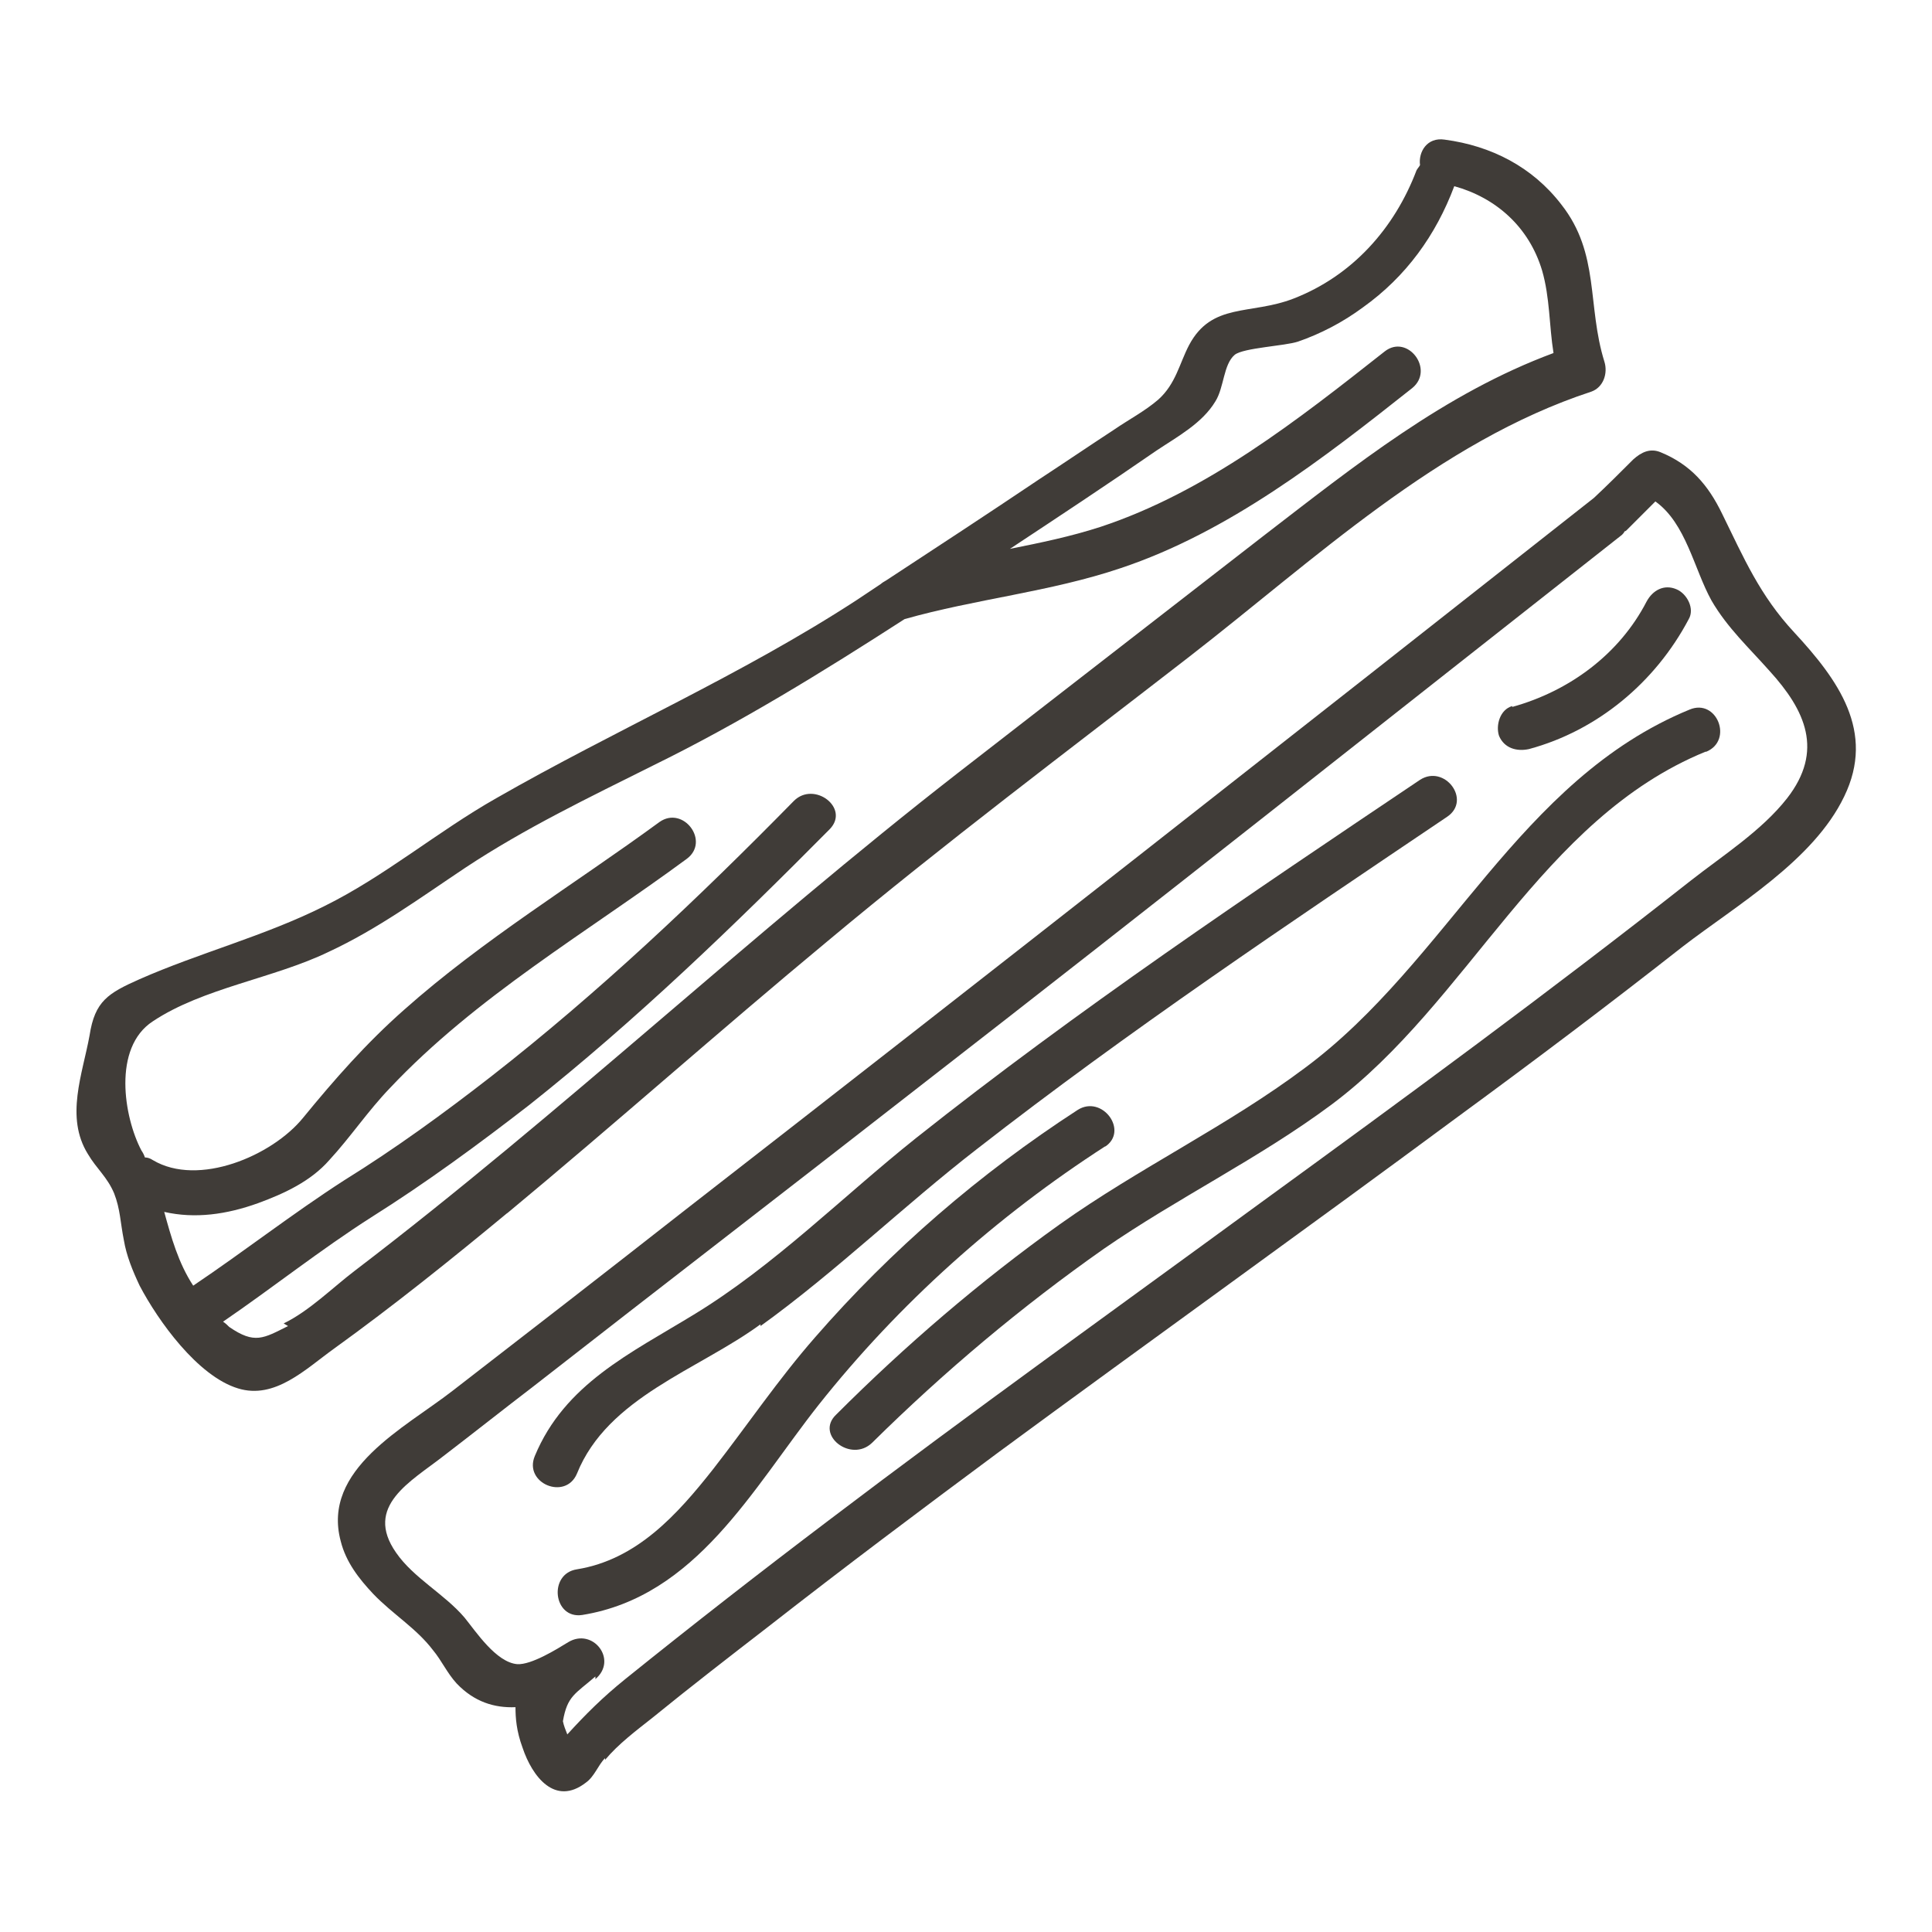 <?xml version="1.0" encoding="UTF-8"?> <svg xmlns="http://www.w3.org/2000/svg" id="Capa_1" viewBox="0 0 22 22"><path d="M6.89,20.04c.15-.18.35-.33.54-.48.43-.35.87-.69,1.31-1.03.87-.68,1.75-1.34,2.64-2,1.74-1.28,3.5-2.54,5.23-3.82.86-.63,1.71-1.27,2.55-1.93.61-.47,1.49-.98,1.84-1.71.36-.74-.07-1.33-.57-1.87-.39-.42-.57-.84-.82-1.35-.16-.33-.36-.56-.7-.7-.12-.05-.22,0-.31.08-.15.15-.3.3-.45.44-3.44,2.71-6.89,5.42-10.35,8.11-.88.69-1.77,1.38-2.65,2.06-.54.42-1.49.89-1.27,1.71.06.24.21.43.37.6.22.23.49.39.68.64.1.12.16.26.27.38.2.21.43.28.67.27,0,.12.01.27.08.46.11.33.37.67.72.4.1-.07.14-.2.22-.28ZM6.78,19.12c.26-.22-.03-.59-.31-.42-.13.08-.42.26-.58.25-.24-.02-.47-.37-.6-.53-.23-.27-.58-.45-.78-.74-.37-.53.17-.81.54-1.1.34-.26.68-.53,1.02-.79,1.46-1.14,2.93-2.27,4.39-3.41,2.68-2.08,5.34-4.19,8.01-6.29.01-.01.02-.02.03-.04,0,0,.01,0,.02-.01l.33-.33c.35.25.44.77.64,1.13.18.31.43.54.66.8.41.45.62.91.2,1.45-.29.37-.73.65-1.1.94-1.6,1.26-3.25,2.47-4.9,3.67-1.64,1.2-3.29,2.38-4.91,3.61-.78.59-1.55,1.19-2.32,1.81-.26.21-.45.4-.66.63-.02-.05-.04-.1-.05-.15.05-.29.14-.31.37-.51Z" fill="#403c38"></path><path d="M8.66,15.1c.86-.62,1.63-1.37,2.47-2.02,1.72-1.34,3.54-2.56,5.35-3.78.28-.19-.03-.6-.31-.42-1.95,1.31-3.9,2.62-5.74,4.08-.84.67-1.61,1.45-2.53,2.01-.72.44-1.47.79-1.81,1.61-.13.31.35.51.48.2.35-.87,1.38-1.18,2.09-1.7Z" fill="#403c38"></path><path d="M19.43,8.56c.31-.13.12-.61-.19-.48-1.95.8-2.75,2.87-4.38,4.08-.88.66-1.89,1.14-2.79,1.78-.91.65-1.76,1.38-2.55,2.17-.24.23.17.55.41.32.82-.81,1.7-1.55,2.64-2.21.84-.58,1.77-1.03,2.59-1.64,1.57-1.17,2.38-3.25,4.26-4.02Z" fill="#403c38"></path><path d="M17.22,8.04c-.14.04-.19.22-.15.34.06.14.2.18.34.15.78-.21,1.44-.76,1.82-1.48.07-.12-.02-.29-.14-.34-.14-.06-.27.01-.34.14-.31.6-.88,1.02-1.53,1.2Z" fill="#403c38"></path><path d="M12.58,13.06c.28-.18-.03-.6-.31-.42-1.11.72-2.12,1.59-2.99,2.59-.42.48-.77,1-1.16,1.5-.41.52-.87,1.03-1.55,1.14-.33.05-.27.57.06.52,1.3-.21,1.94-1.44,2.69-2.39.92-1.16,2.03-2.15,3.27-2.95Z" fill="#403c38"></path><path d="M5.77,13.82c1.23-1.02,2.42-2.08,3.65-3.1,1.34-1.12,2.74-2.17,4.12-3.24,1.42-1.1,2.84-2.45,4.58-3.02.14-.05.19-.21.15-.34-.2-.64-.05-1.23-.49-1.79-.33-.43-.8-.67-1.33-.74-.2-.03-.3.14-.28.29-.01.02-.03.04-.04.06-.25.66-.73,1.2-1.4,1.46-.49.19-.93.04-1.19.53-.11.21-.15.44-.35.62-.15.13-.34.23-.5.34-.29.19-.57.38-.86.57-.58.39-1.16.77-1.74,1.15-.02.01-.05.03-.06.04-.09.06-.18.12-.27.18-1.32.86-2.75,1.48-4.11,2.26-.67.38-1.27.89-1.96,1.23-.68.34-1.42.53-2.1.83-.36.16-.51.25-.57.64-.08.44-.28.93-.02,1.35.1.17.22.26.3.45.07.18.07.33.11.53.03.18.1.35.18.52.21.4.66,1.03,1.12,1.17.42.13.77-.22,1.09-.45.68-.49,1.34-1.02,1.98-1.55ZM3.28,15.1c-.28.14-.38.21-.67.01-.02-.02-.04-.04-.07-.06.57-.39,1.11-.82,1.69-1.19.62-.39,1.22-.83,1.8-1.28,1.21-.96,2.33-2.04,3.42-3.14.23-.24-.18-.55-.41-.32-1.09,1.11-2.22,2.18-3.45,3.14-.54.42-1.09.82-1.67,1.18-.59.38-1.14.81-1.72,1.2-.17-.26-.25-.55-.33-.84.35.08.71.03,1.07-.1.3-.11.6-.25.81-.49.24-.26.44-.56.69-.82.98-1.04,2.24-1.77,3.38-2.61.27-.2-.04-.61-.31-.42-.97.71-2.01,1.34-2.91,2.14-.43.38-.79.79-1.15,1.23-.35.43-1.19.79-1.71.48-.03-.02-.06-.03-.09-.03-.01-.03-.02-.05-.04-.08-.2-.38-.33-1.17.13-1.47.57-.38,1.38-.49,2-.79.56-.26,1.05-.62,1.56-.96.68-.45,1.41-.8,2.13-1.16,1-.49,1.94-1.07,2.87-1.67.81-.23,1.66-.31,2.46-.58,1.23-.41,2.31-1.25,3.32-2.05.26-.21-.05-.62-.31-.42-.99.78-2.03,1.6-3.24,2-.34.11-.68.18-1.03.25.56-.37,1.12-.74,1.67-1.12.24-.16.52-.31.67-.56.1-.16.09-.42.22-.53.1-.08.57-.1.72-.15.26-.09.51-.22.74-.39.49-.35.83-.82,1.04-1.38.47.13.85.46,1,.96.09.31.08.63.13.94-1.24.46-2.26,1.28-3.3,2.08-1.16.9-2.32,1.8-3.48,2.7-2.34,1.82-4.51,3.87-6.87,5.67-.25.19-.52.46-.81.6Z" fill="#403c38"></path></svg> 